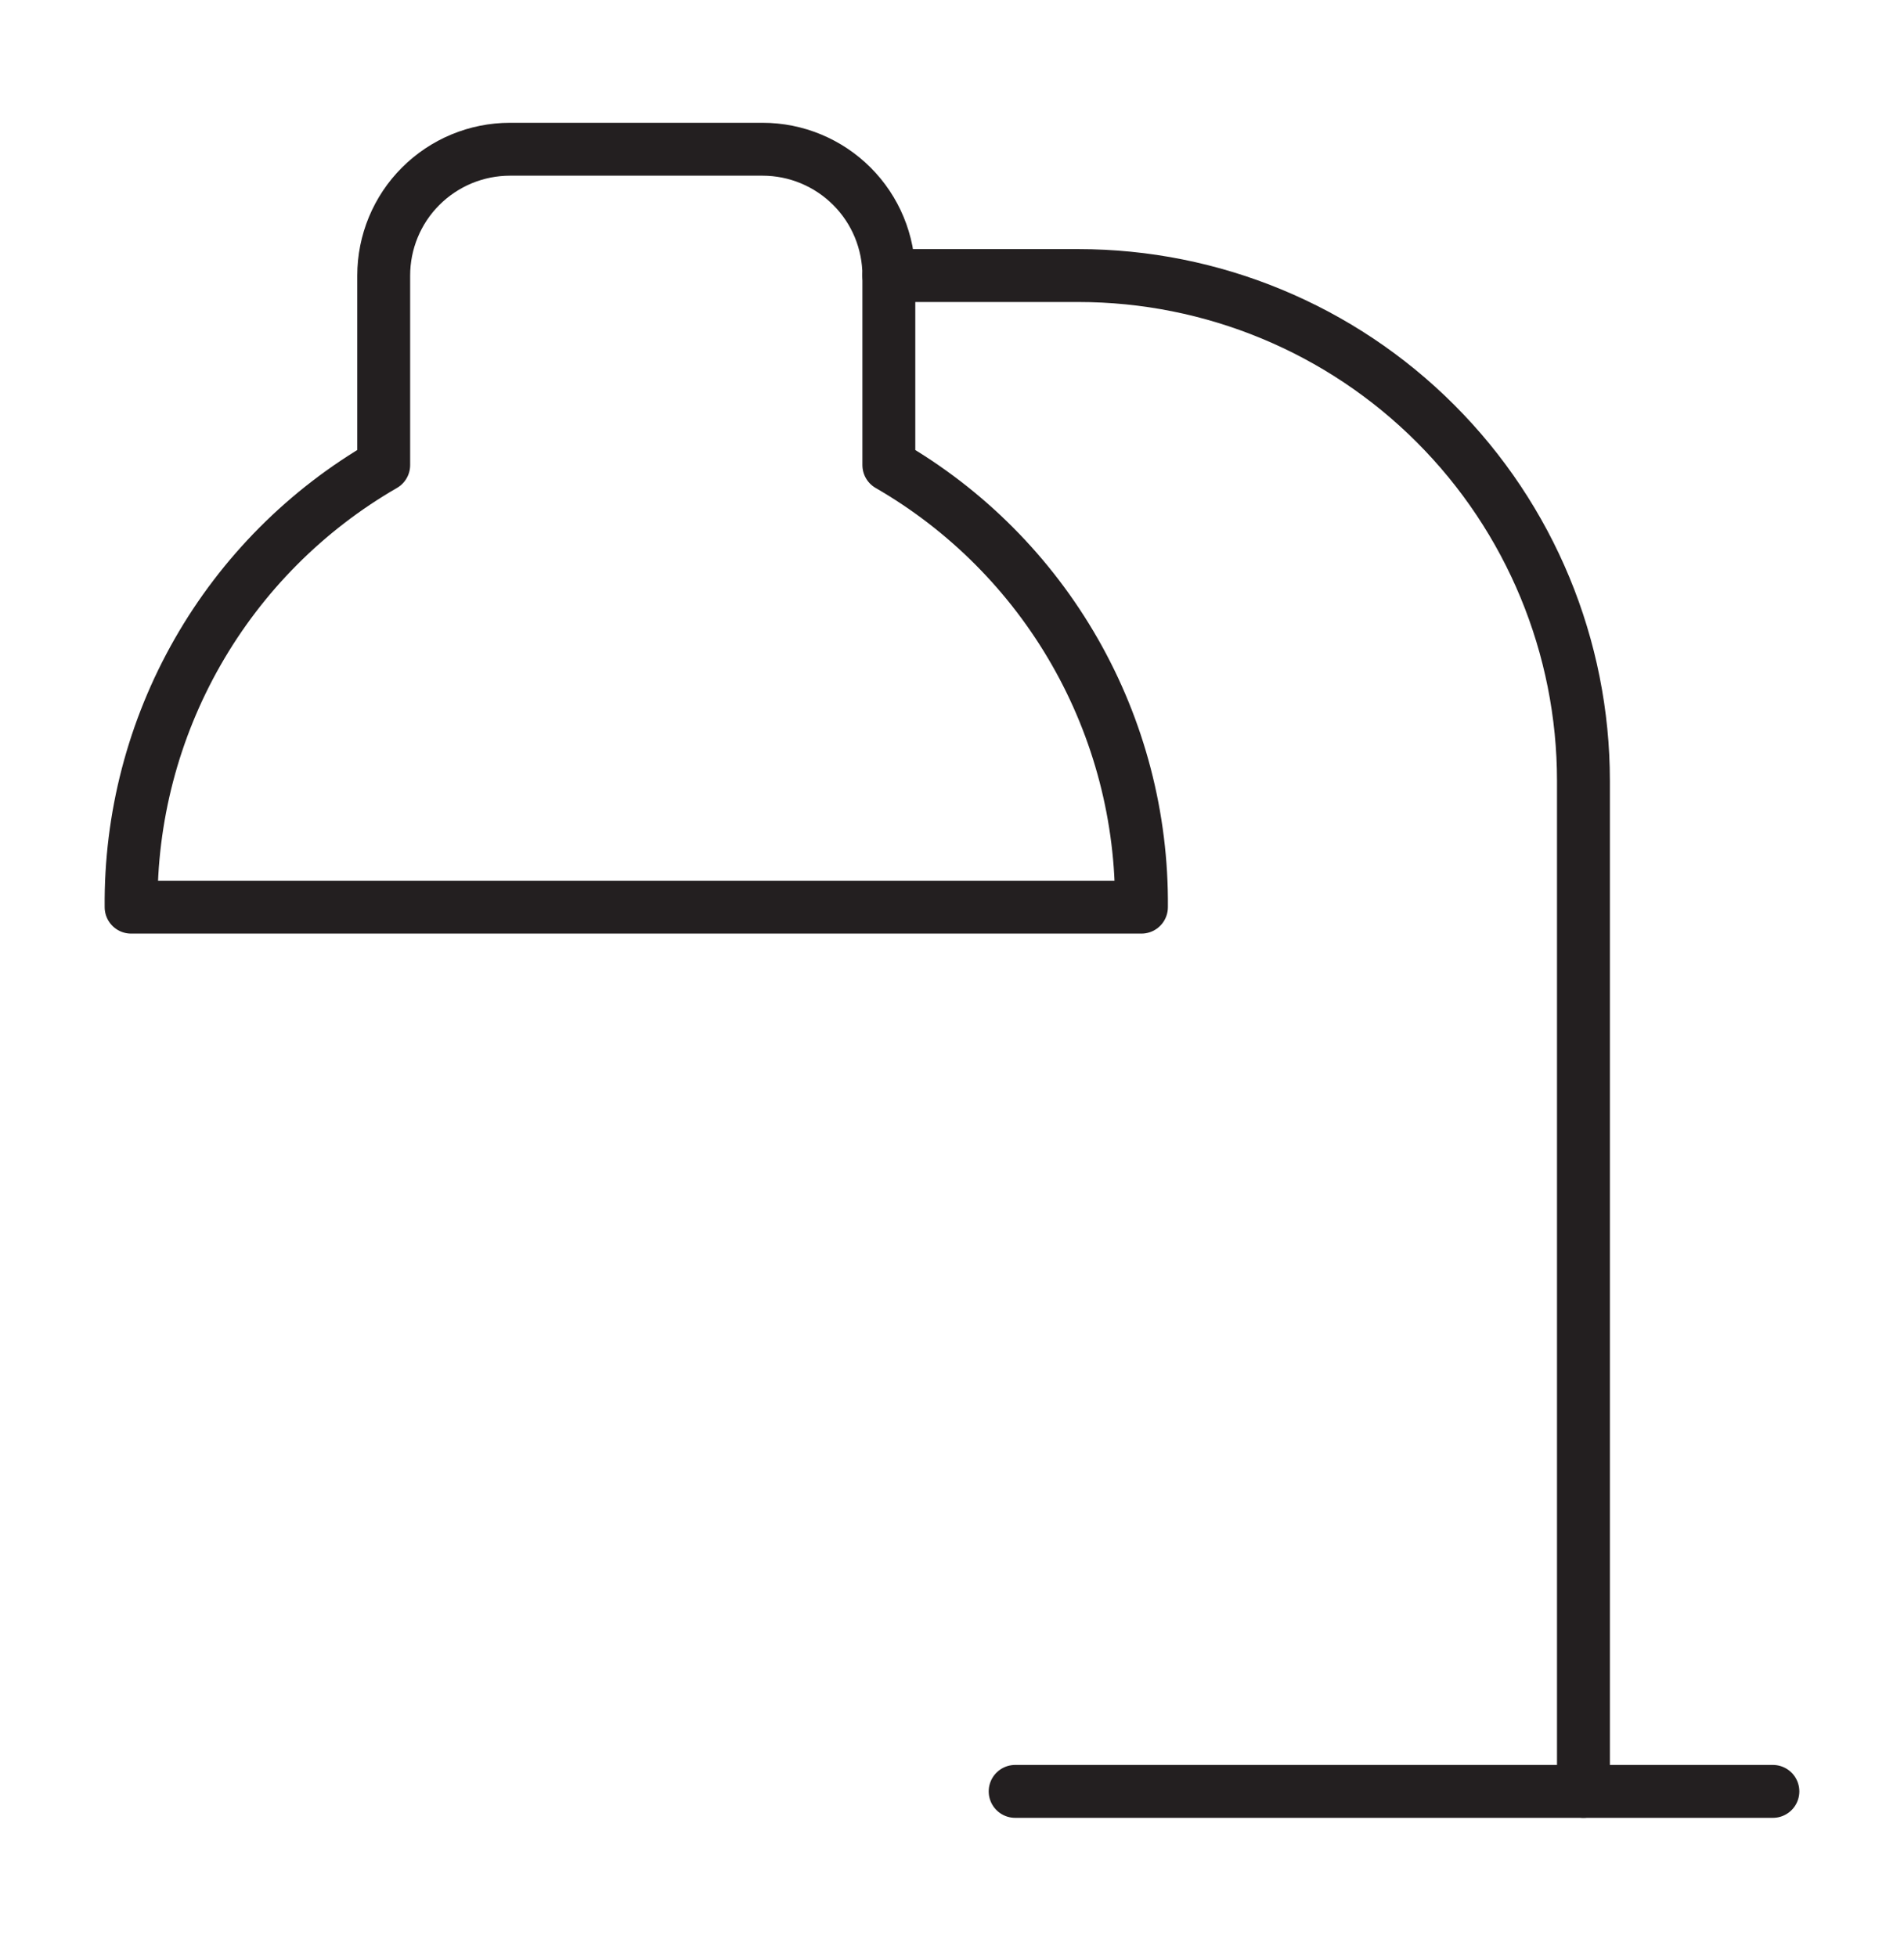 <?xml version="1.0" encoding="UTF-8"?> <svg xmlns="http://www.w3.org/2000/svg" width="36" height="37" viewBox="0 0 36 37" fill="none"><path d="M16.806 8.791V5.209C16.806 4.576 16.555 3.968 16.107 3.521C15.659 3.073 15.052 2.821 14.418 2.821H9.643C9.009 2.821 8.402 3.073 7.954 3.521C7.506 3.968 7.255 4.576 7.255 5.209V8.791C5.79 9.636 4.576 10.856 3.737 12.324C2.898 13.792 2.464 15.457 2.479 17.148H21.582C21.597 15.457 21.163 13.792 20.324 12.324C19.485 10.856 18.271 9.636 16.806 8.791Z" stroke="#231F20" stroke-linecap="round" stroke-linejoin="round"></path><path d="M16.806 5.209H20.388C22.921 5.209 25.351 6.215 27.142 8.007C28.933 9.798 29.939 12.227 29.939 14.761V33.863" stroke="#231F20" stroke-linecap="round" stroke-linejoin="round"></path><path d="M33.521 33.863H19.194" stroke="#231F20" stroke-linecap="round" stroke-linejoin="round"></path></svg> 